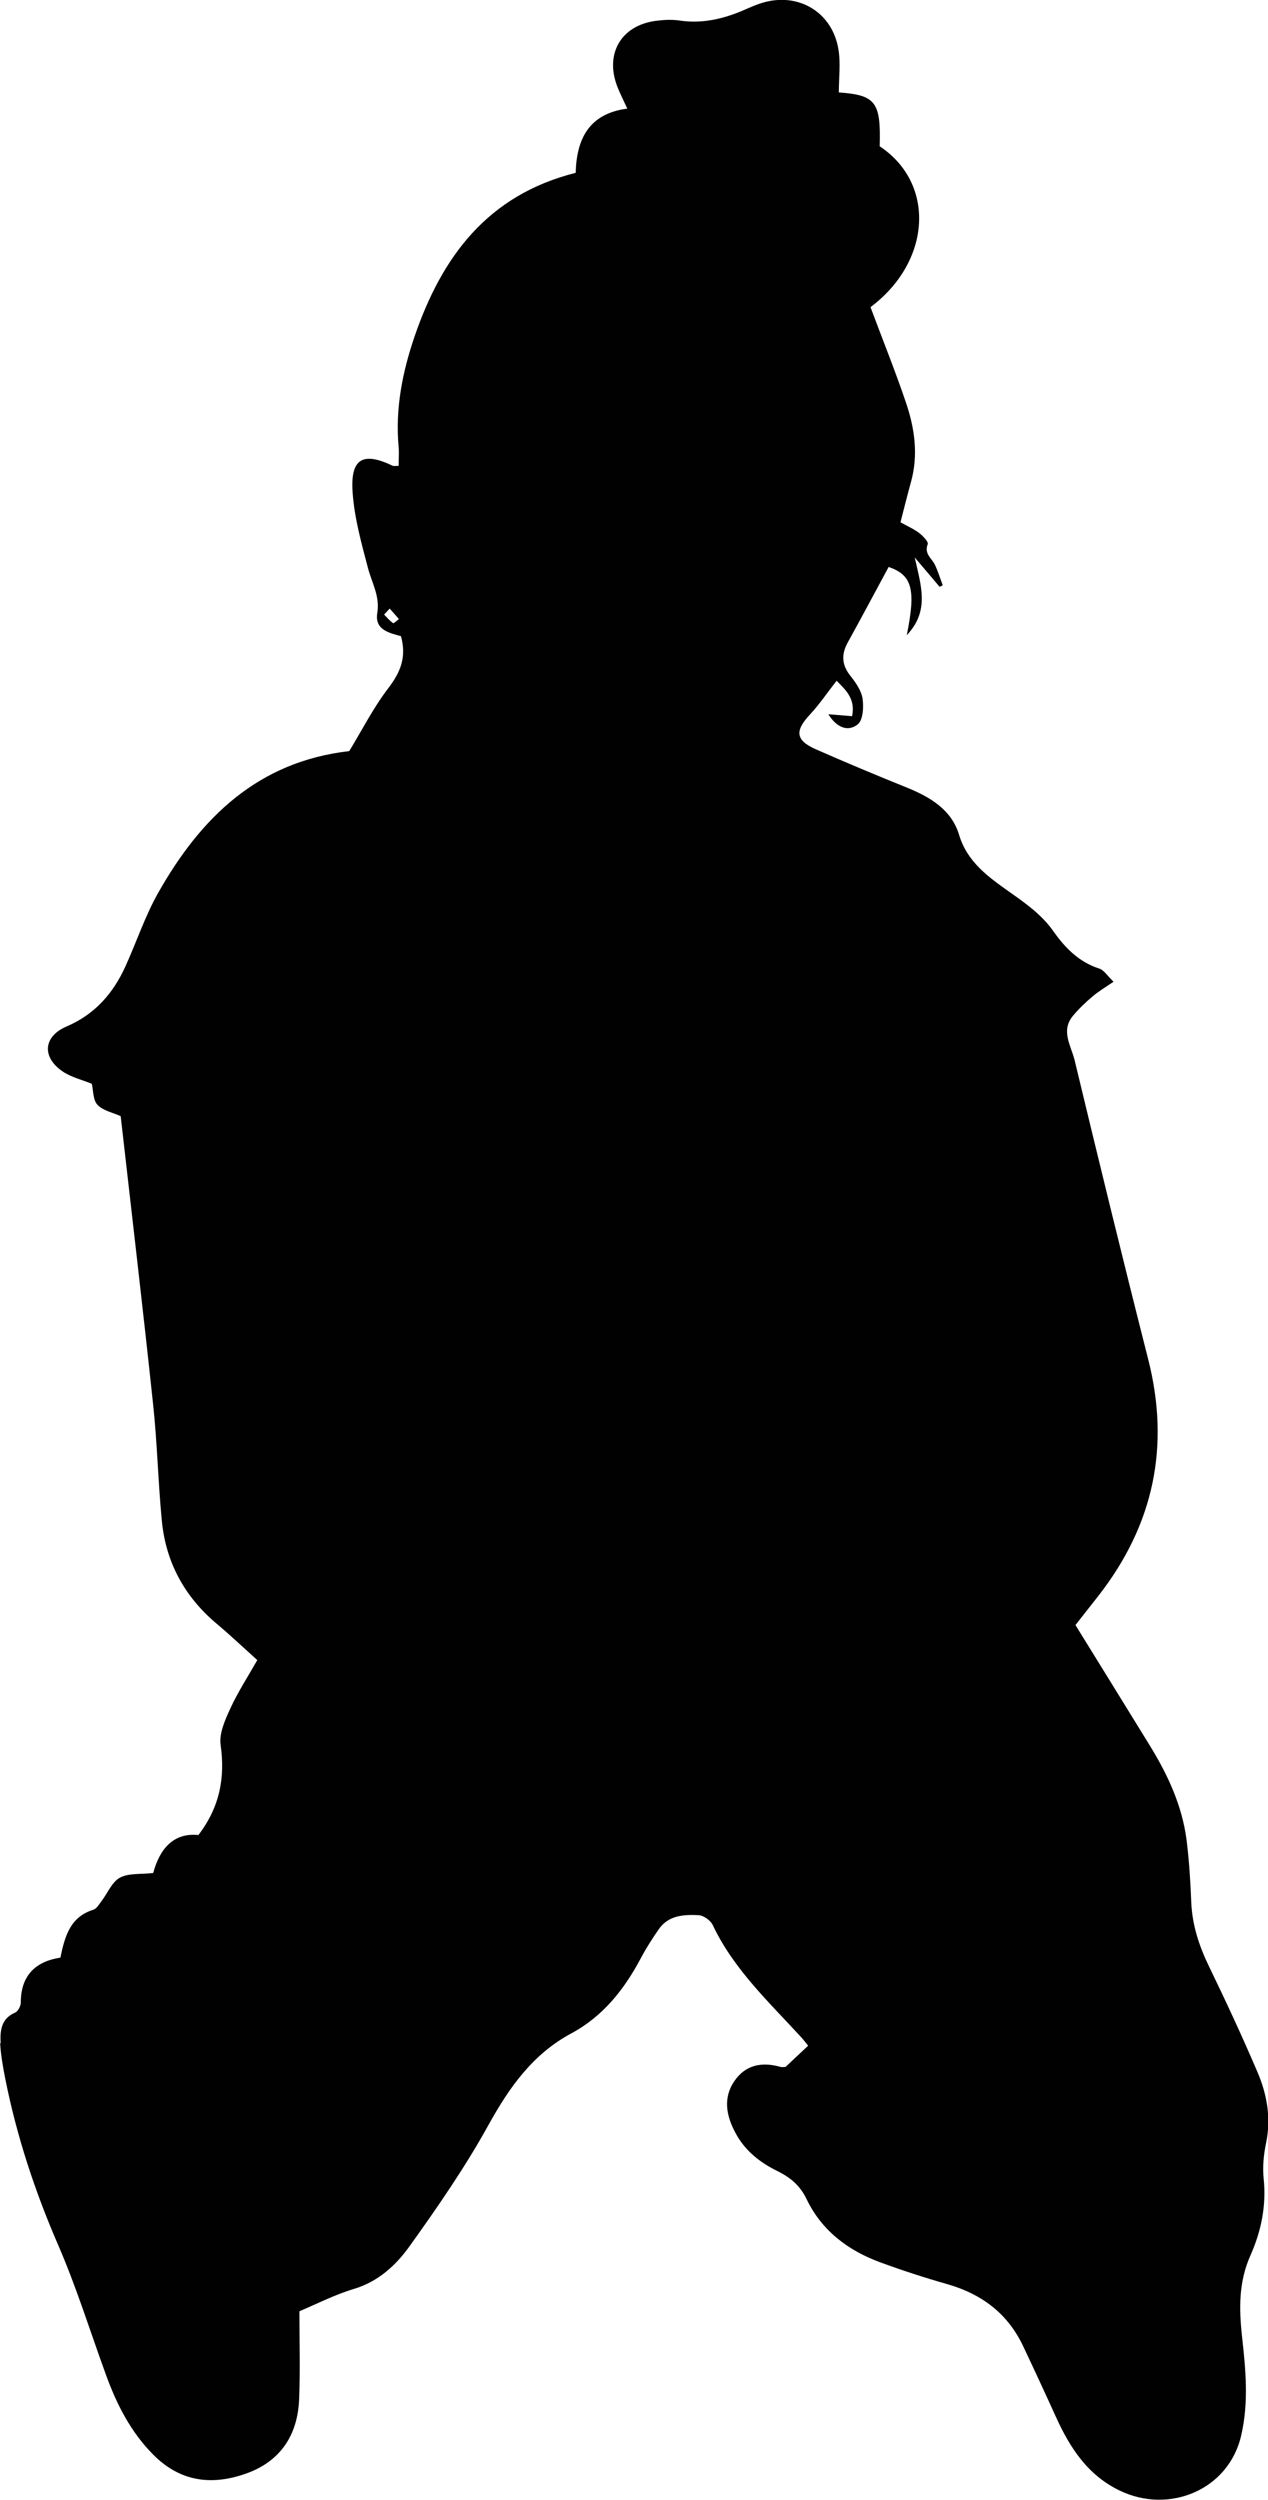 <?xml version="1.0" encoding="UTF-8"?><svg id="Laag_1" xmlns="http://www.w3.org/2000/svg" viewBox="0 0 90.88 179.06"><path d="M.01,146.34c.05.86.2,1.72.37,2.57.82,4.11,2.12,8.05,3.79,11.9,1.31,3.02,2.29,6.18,3.42,9.28.77,2.13,1.78,4.11,3.4,5.74,1.96,1.97,4.25,2.22,6.72,1.32,2.43-.89,3.63-2.77,3.73-5.31.08-1.99.02-3.98.02-6.29,1.19-.5,2.51-1.18,3.91-1.6,1.73-.52,2.98-1.67,3.95-3.01,2.03-2.83,4.02-5.71,5.7-8.75,1.49-2.69,3.17-5.06,5.92-6.54,2.29-1.23,3.81-3.16,5-5.41.38-.71.82-1.4,1.28-2.06.7-1,1.79-1.05,2.85-1,.36.02.85.37,1.01.7,1.5,3.17,4.03,5.52,6.34,8.04.17.18.31.38.5.61-.55.52-1.08,1.01-1.62,1.52-.11,0-.24.03-.35,0-1.33-.38-2.52-.16-3.32,1.02-.83,1.22-.57,2.5.09,3.72.67,1.26,1.75,2.11,3,2.72.93.46,1.62,1.03,2.09,2.01,1.08,2.25,2.96,3.67,5.26,4.52,1.58.58,3.18,1.1,4.79,1.56,2.48.7,4.36,2.1,5.47,4.45.8,1.69,1.59,3.39,2.36,5.09,1,2.2,2.27,4.15,4.55,5.25,3.55,1.72,7.83-.04,8.72-3.95.55-2.38.32-4.72.06-7.07-.22-2.01-.25-3.92.61-5.84.76-1.71,1.14-3.54.94-5.47-.09-.85,0-1.75.18-2.6.36-1.79.05-3.49-.65-5.1-1.08-2.52-2.23-5-3.43-7.47-.72-1.48-1.22-2.98-1.29-4.64-.06-1.49-.15-2.99-.34-4.48-.32-2.45-1.35-4.66-2.63-6.74-1.76-2.86-3.53-5.72-5.33-8.63.62-.79,1.15-1.47,1.68-2.14,3.93-5.06,5.12-10.67,3.53-16.91-1.81-7.12-3.55-14.26-5.27-21.41-.25-1.03-1.02-2.11-.11-3.19.42-.5.9-.96,1.4-1.38.41-.35.88-.63,1.5-1.05-.44-.42-.68-.83-1.02-.94-1.45-.47-2.44-1.47-3.28-2.66-.84-1.2-1.98-2-3.17-2.84-1.48-1.05-3.01-2.12-3.6-4.08-.54-1.8-2.07-2.71-3.75-3.39-2.19-.88-4.38-1.8-6.54-2.75-1.44-.64-1.49-1.32-.39-2.49.67-.72,1.23-1.55,1.9-2.41.64.65,1.37,1.28,1.11,2.54-.56-.05-1.06-.09-1.7-.14.6.97,1.42,1.28,2.11.72.38-.31.43-1.25.34-1.85-.09-.57-.49-1.14-.87-1.62-.63-.79-.66-1.55-.18-2.41.99-1.79,1.95-3.59,2.92-5.39,1.68.58,1.97,1.59,1.3,4.89,1.64-1.74,1.04-3.48.57-5.57.77.91,1.28,1.5,1.78,2.1.08-.03.15-.07.23-.1-.18-.49-.34-1-.56-1.47-.22-.47-.79-.78-.52-1.48.07-.17-.35-.6-.62-.81-.39-.29-.85-.49-1.33-.76.25-.98.49-1.94.75-2.88.54-1.94.27-3.85-.36-5.7-.78-2.3-1.69-4.55-2.54-6.83,4.36-3.26,4.69-8.85.66-11.52.09-3.17-.28-3.67-2.93-3.86,0-1.03.14-2.09-.03-3.1-.43-2.58-2.75-4.03-5.27-3.37-.54.14-1.06.38-1.57.6-1.46.62-2.95.96-4.55.72-.55-.08-1.12-.05-1.67.02-2.53.32-3.72,2.39-2.76,4.78.18.45.4.88.69,1.51-2.8.36-3.64,2.25-3.7,4.6-6.33,1.59-9.6,6.03-11.55,11.73-.87,2.55-1.39,5.17-1.14,7.9.04.43,0,.86,0,1.36-.29,0-.36.02-.41,0-2.14-1.03-3.05-.54-2.89,1.86.12,1.84.63,3.66,1.1,5.45.28,1.07.87,2.02.67,3.23-.2,1.23.9,1.43,1.7,1.66.41,1.51-.04,2.58-.9,3.71-1.09,1.42-1.91,3.05-2.81,4.52-6.54.75-10.64,4.76-13.68,10.13-.95,1.67-1.56,3.53-2.36,5.29-.88,1.93-2.18,3.43-4.21,4.3-1.69.72-1.8,2.21-.27,3.24.6.4,1.36.58,2.07.87.11.47.08,1.15.4,1.5.39.42,1.08.55,1.67.82.78,6.87,1.59,13.74,2.32,20.61.3,2.78.36,5.59.63,8.38.29,2.99,1.64,5.45,3.96,7.39.95.8,1.85,1.65,2.88,2.58-.67,1.18-1.38,2.27-1.92,3.44-.38.82-.82,1.79-.71,2.62.33,2.34-.04,4.44-1.59,6.47-1.85-.19-2.8,1.08-3.24,2.72-.88.1-1.76,0-2.38.33-.58.31-.89,1.12-1.33,1.69-.17.23-.35.54-.58.61-1.64.51-2.04,1.86-2.36,3.43-1.77.27-2.84,1.27-2.84,3.22,0,.25-.2.63-.41.72-1.02.44-1.08,1.32-1.03,2.2ZM28.58,44.35c-.14.1-.36.32-.4.29-.24-.17-.44-.4-.65-.62l.4-.43c.22.25.44.5.66.75Z" fill="#010101" stroke-width="0"/></svg>